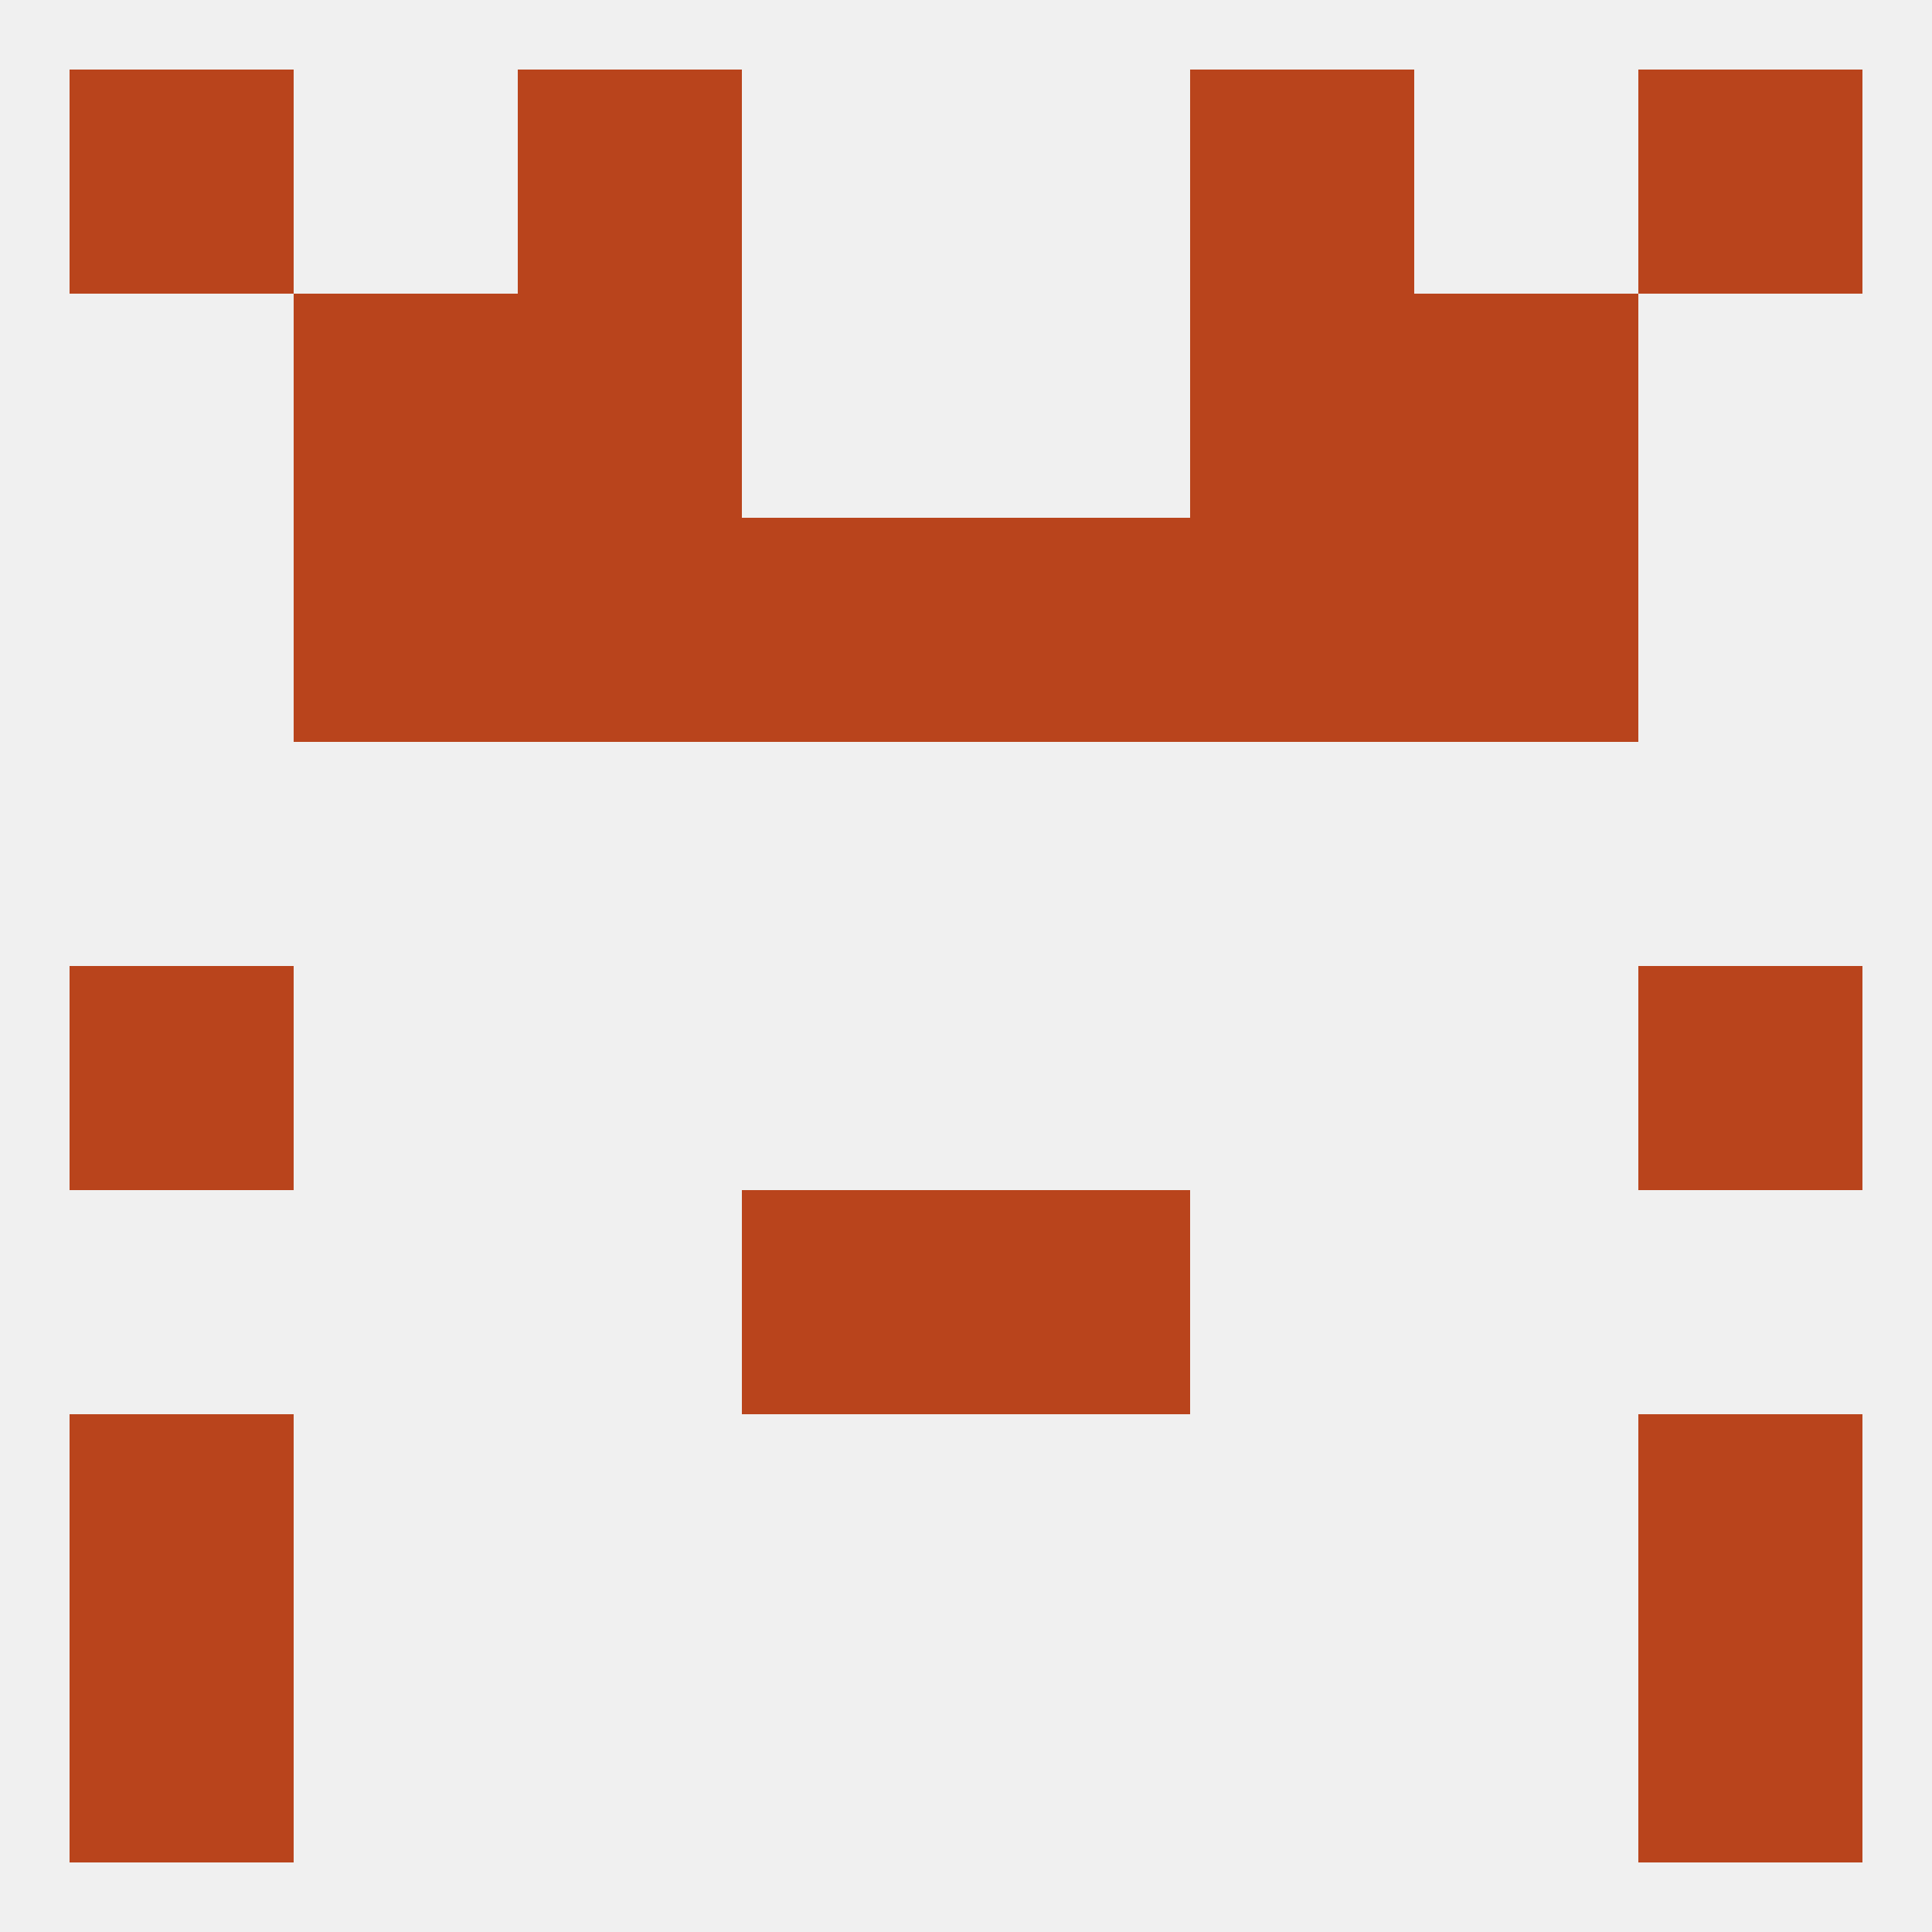 
<!--   <?xml version="1.0"?> -->
<svg version="1.1" baseprofile="full" xmlns="http://www.w3.org/2000/svg" xmlns:xlink="http://www.w3.org/1999/xlink" xmlns:ev="http://www.w3.org/2001/xml-events" width="250" height="250" viewBox="0 0 250 250" >
	<rect width="100%" height="100%" fill="rgba(240,240,240,255)"/>

	<rect x="96" y="67" width="29" height="29" fill="rgba(185,68,28,255)"/>
	<rect x="125" y="67" width="29" height="29" fill="rgba(185,68,28,255)"/>
	<rect x="67" y="67" width="29" height="29" fill="rgba(185,68,28,255)"/>
	<rect x="154" y="67" width="29" height="29" fill="rgba(185,68,28,255)"/>
	<rect x="38" y="67" width="29" height="29" fill="rgba(185,68,28,255)"/>
	<rect x="183" y="67" width="29" height="29" fill="rgba(185,68,28,255)"/>
	<rect x="183" y="38" width="29" height="29" fill="rgba(185,68,28,255)"/>
	<rect x="67" y="38" width="29" height="29" fill="rgba(185,68,28,255)"/>
	<rect x="154" y="38" width="29" height="29" fill="rgba(185,68,28,255)"/>
	<rect x="38" y="38" width="29" height="29" fill="rgba(185,68,28,255)"/>
	<rect x="9" y="125" width="29" height="29" fill="rgba(185,68,28,255)"/>
	<rect x="212" y="125" width="29" height="29" fill="rgba(185,68,28,255)"/>
	<rect x="96" y="154" width="29" height="29" fill="rgba(185,68,28,255)"/>
	<rect x="125" y="154" width="29" height="29" fill="rgba(185,68,28,255)"/>
	<rect x="9" y="183" width="29" height="29" fill="rgba(185,68,28,255)"/>
	<rect x="212" y="183" width="29" height="29" fill="rgba(185,68,28,255)"/>
	<rect x="212" y="9" width="29" height="29" fill="rgba(185,68,28,255)"/>
	<rect x="67" y="9" width="29" height="29" fill="rgba(185,68,28,255)"/>
	<rect x="154" y="9" width="29" height="29" fill="rgba(185,68,28,255)"/>
	<rect x="9" y="9" width="29" height="29" fill="rgba(185,68,28,255)"/>
	<rect x="212" y="212" width="29" height="29" fill="rgba(185,68,28,255)"/>
	<rect x="9" y="212" width="29" height="29" fill="rgba(185,68,28,255)"/>
</svg>